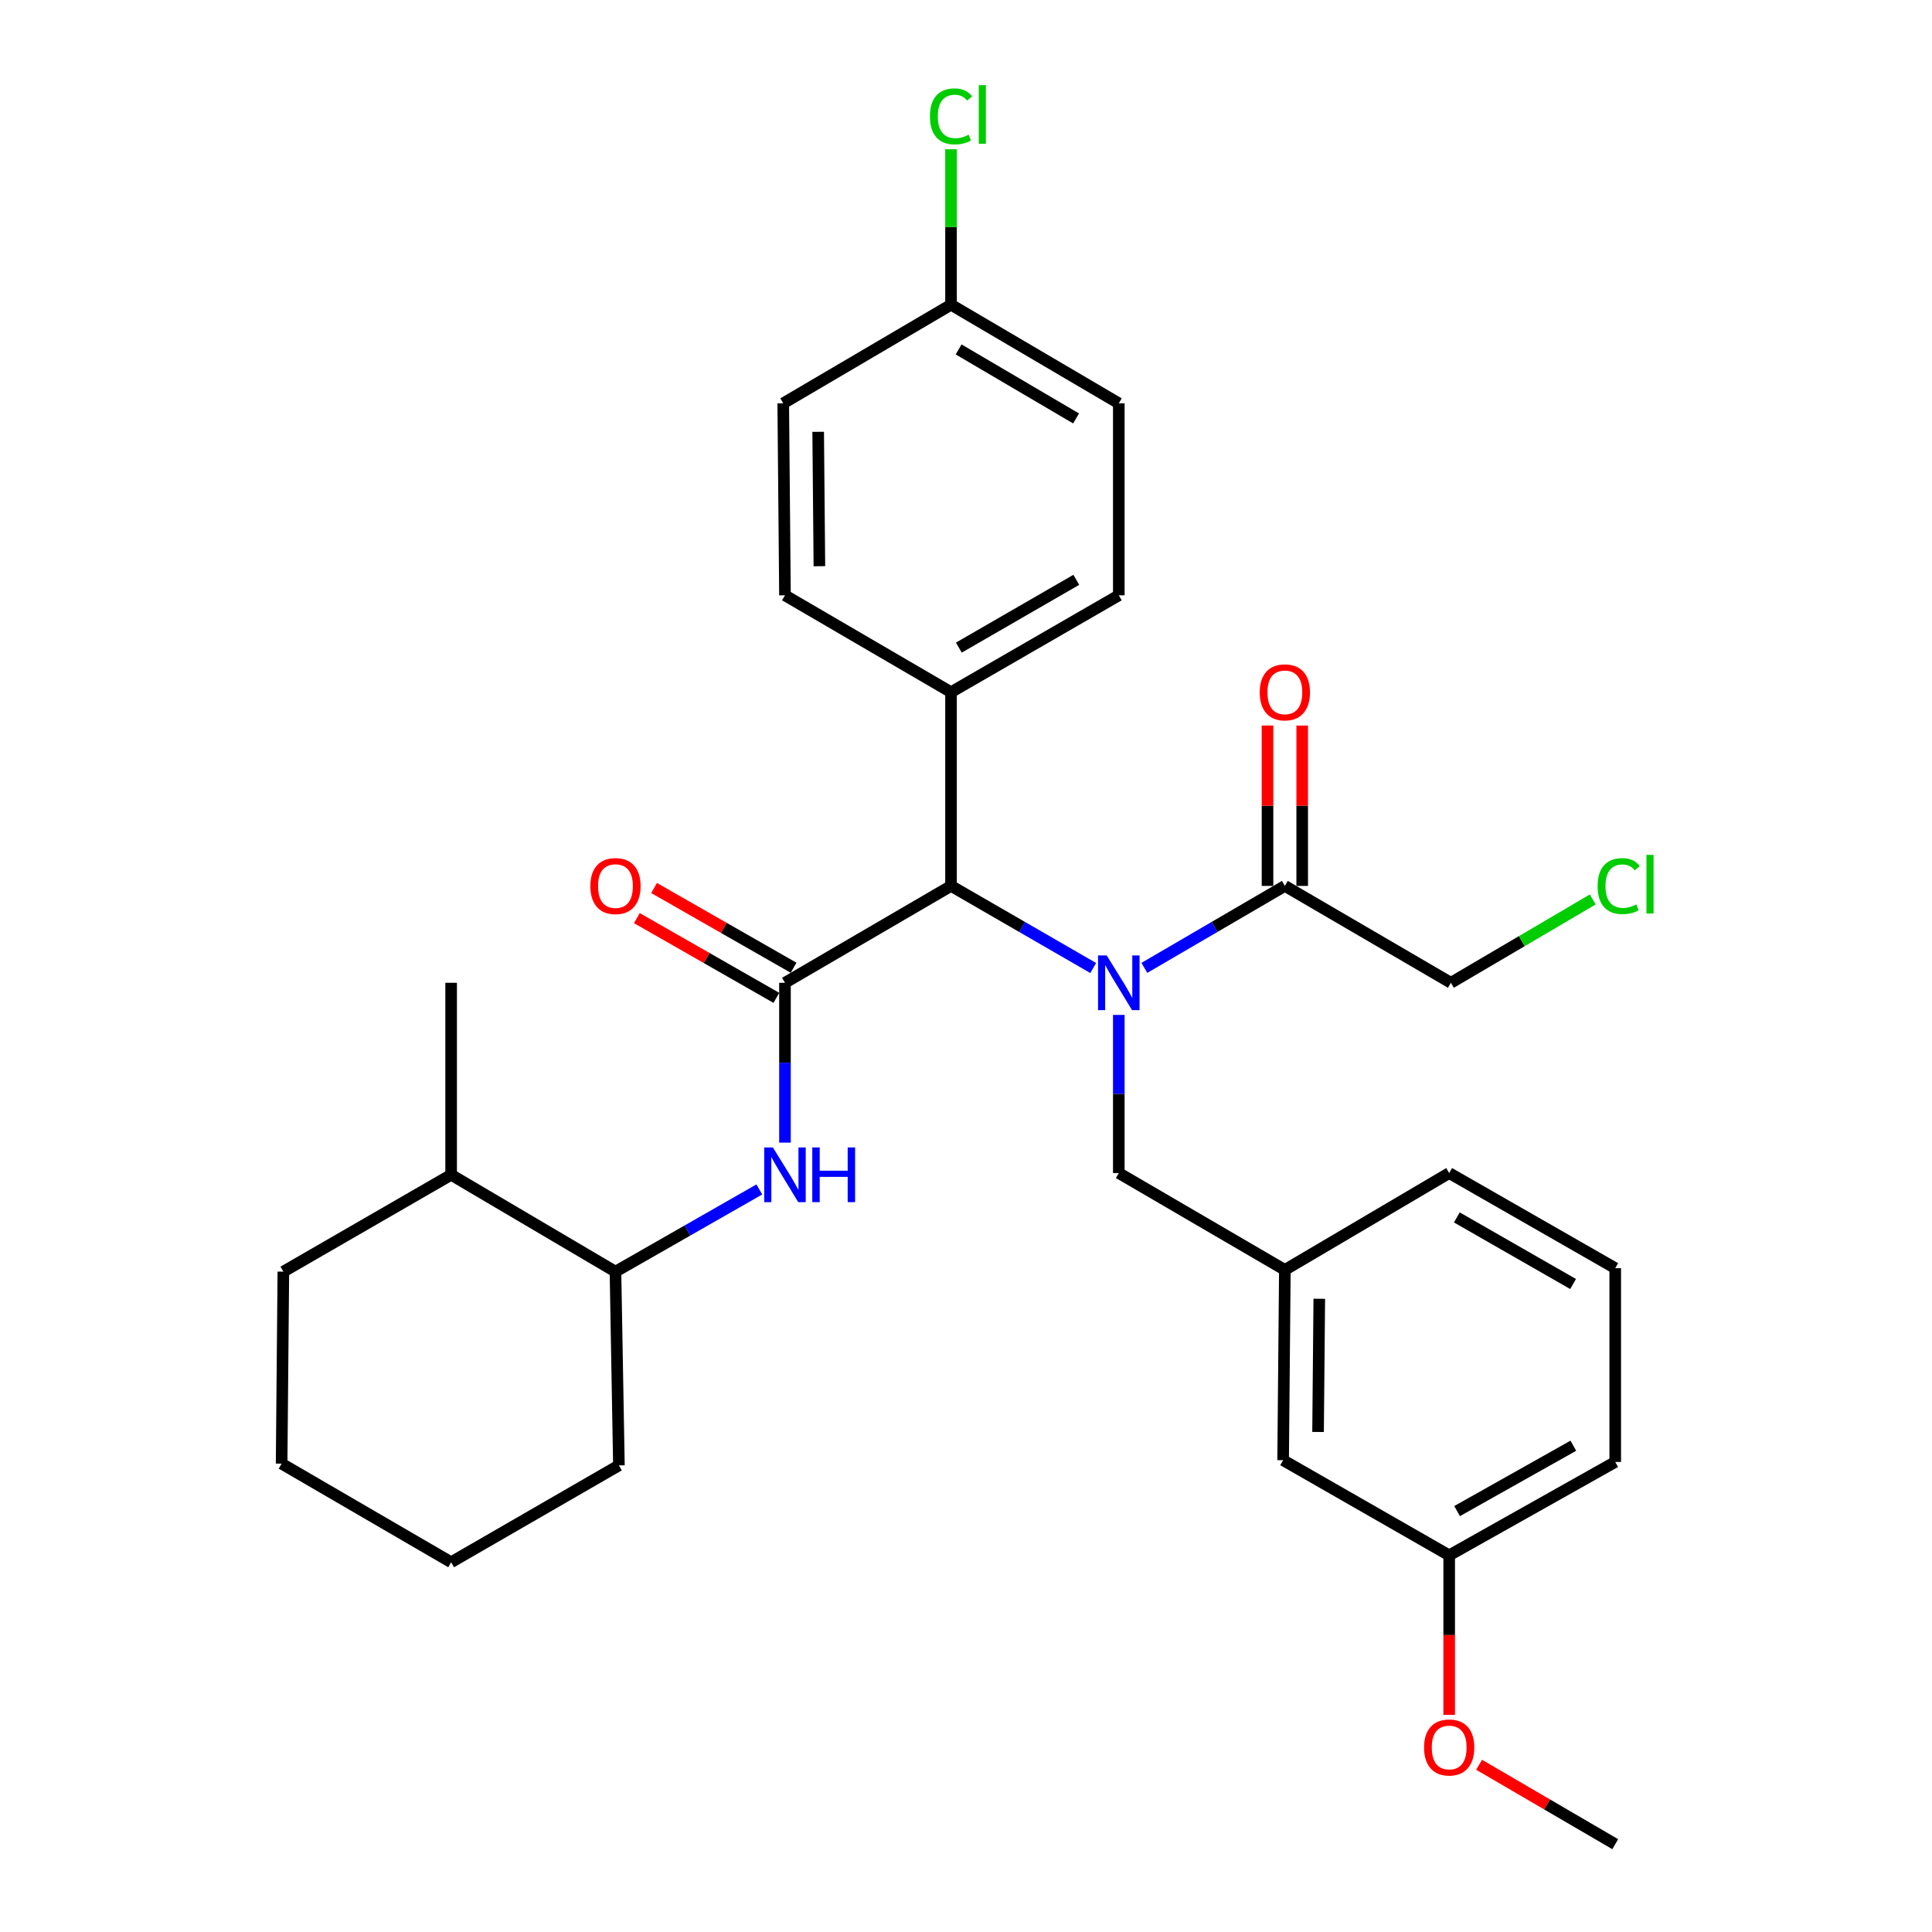 <?xml version='1.0' encoding='iso-8859-1'?>
<svg version='1.1' baseProfile='full'
              xmlns='http://www.w3.org/2000/svg'
                      xmlns:rdkit='http://www.rdkit.org/xml'
                      xmlns:xlink='http://www.w3.org/1999/xlink'
                  xml:space='preserve'
width='1000px' height='1000px' viewBox='0 0 1000 1000'>
<!-- END OF HEADER -->
<rect style='opacity:1.0;fill:#FFFFFF;stroke:none' width='1000' height='1000' x='0' y='0'> </rect>
<path class='bond-0' d='M 565.842,501.044 L 529.046,479.796' style='fill:none;fill-rule:evenodd;stroke:#0000FF;stroke-width:6px;stroke-linecap:butt;stroke-linejoin:miter;stroke-opacity:1' />
<path class='bond-0' d='M 529.046,479.796 L 492.251,458.547' style='fill:none;fill-rule:evenodd;stroke:#000000;stroke-width:6px;stroke-linecap:butt;stroke-linejoin:miter;stroke-opacity:1' />
<path class='bond-1' d='M 592.317,500.976 L 628.679,479.762' style='fill:none;fill-rule:evenodd;stroke:#0000FF;stroke-width:6px;stroke-linecap:butt;stroke-linejoin:miter;stroke-opacity:1' />
<path class='bond-1' d='M 628.679,479.762 L 665.04,458.547' style='fill:none;fill-rule:evenodd;stroke:#000000;stroke-width:6px;stroke-linecap:butt;stroke-linejoin:miter;stroke-opacity:1' />
<path class='bond-2' d='M 579.089,525.316 L 579.089,566.243' style='fill:none;fill-rule:evenodd;stroke:#0000FF;stroke-width:6px;stroke-linecap:butt;stroke-linejoin:miter;stroke-opacity:1' />
<path class='bond-2' d='M 579.089,566.243 L 579.089,607.171' style='fill:none;fill-rule:evenodd;stroke:#000000;stroke-width:6px;stroke-linecap:butt;stroke-linejoin:miter;stroke-opacity:1' />
<path class='bond-3' d='M 406.3,508.694 L 492.251,458.547' style='fill:none;fill-rule:evenodd;stroke:#000000;stroke-width:6px;stroke-linecap:butt;stroke-linejoin:miter;stroke-opacity:1' />
<path class='bond-4' d='M 406.3,508.694 L 406.3,550.059' style='fill:none;fill-rule:evenodd;stroke:#000000;stroke-width:6px;stroke-linecap:butt;stroke-linejoin:miter;stroke-opacity:1' />
<path class='bond-4' d='M 406.3,550.059 L 406.3,591.424' style='fill:none;fill-rule:evenodd;stroke:#0000FF;stroke-width:6px;stroke-linecap:butt;stroke-linejoin:miter;stroke-opacity:1' />
<path class='bond-5' d='M 410.754,500.901 L 374.649,480.265' style='fill:none;fill-rule:evenodd;stroke:#000000;stroke-width:6px;stroke-linecap:butt;stroke-linejoin:miter;stroke-opacity:1' />
<path class='bond-5' d='M 374.649,480.265 L 338.544,459.629' style='fill:none;fill-rule:evenodd;stroke:#FF0000;stroke-width:6px;stroke-linecap:butt;stroke-linejoin:miter;stroke-opacity:1' />
<path class='bond-5' d='M 401.846,516.487 L 365.741,495.851' style='fill:none;fill-rule:evenodd;stroke:#000000;stroke-width:6px;stroke-linecap:butt;stroke-linejoin:miter;stroke-opacity:1' />
<path class='bond-5' d='M 365.741,495.851 L 329.636,475.215' style='fill:none;fill-rule:evenodd;stroke:#FF0000;stroke-width:6px;stroke-linecap:butt;stroke-linejoin:miter;stroke-opacity:1' />
<path class='bond-6' d='M 492.251,458.547 L 492.251,358.275' style='fill:none;fill-rule:evenodd;stroke:#000000;stroke-width:6px;stroke-linecap:butt;stroke-linejoin:miter;stroke-opacity:1' />
<path class='bond-7' d='M 393.033,615.65 L 355.798,636.927' style='fill:none;fill-rule:evenodd;stroke:#0000FF;stroke-width:6px;stroke-linecap:butt;stroke-linejoin:miter;stroke-opacity:1' />
<path class='bond-7' d='M 355.798,636.927 L 318.564,658.205' style='fill:none;fill-rule:evenodd;stroke:#000000;stroke-width:6px;stroke-linecap:butt;stroke-linejoin:miter;stroke-opacity:1' />
<path class='bond-8' d='M 674.016,458.547 L 674.016,417.044' style='fill:none;fill-rule:evenodd;stroke:#000000;stroke-width:6px;stroke-linecap:butt;stroke-linejoin:miter;stroke-opacity:1' />
<path class='bond-8' d='M 674.016,417.044 L 674.016,375.541' style='fill:none;fill-rule:evenodd;stroke:#FF0000;stroke-width:6px;stroke-linecap:butt;stroke-linejoin:miter;stroke-opacity:1' />
<path class='bond-8' d='M 656.064,458.547 L 656.064,417.044' style='fill:none;fill-rule:evenodd;stroke:#000000;stroke-width:6px;stroke-linecap:butt;stroke-linejoin:miter;stroke-opacity:1' />
<path class='bond-8' d='M 656.064,417.044 L 656.064,375.541' style='fill:none;fill-rule:evenodd;stroke:#FF0000;stroke-width:6px;stroke-linecap:butt;stroke-linejoin:miter;stroke-opacity:1' />
<path class='bond-9' d='M 665.04,458.547 L 750.991,508.694' style='fill:none;fill-rule:evenodd;stroke:#000000;stroke-width:6px;stroke-linecap:butt;stroke-linejoin:miter;stroke-opacity:1' />
<path class='bond-10' d='M 579.089,607.171 L 665.04,657.308' style='fill:none;fill-rule:evenodd;stroke:#000000;stroke-width:6px;stroke-linecap:butt;stroke-linejoin:miter;stroke-opacity:1' />
<path class='bond-11' d='M 318.564,658.205 L 233.51,608.069' style='fill:none;fill-rule:evenodd;stroke:#000000;stroke-width:6px;stroke-linecap:butt;stroke-linejoin:miter;stroke-opacity:1' />
<path class='bond-12' d='M 318.564,658.205 L 320.349,758.478' style='fill:none;fill-rule:evenodd;stroke:#000000;stroke-width:6px;stroke-linecap:butt;stroke-linejoin:miter;stroke-opacity:1' />
<path class='bond-13' d='M 492.251,358.275 L 579.089,308.138' style='fill:none;fill-rule:evenodd;stroke:#000000;stroke-width:6px;stroke-linecap:butt;stroke-linejoin:miter;stroke-opacity:1' />
<path class='bond-13' d='M 496.3,335.207 L 557.087,300.112' style='fill:none;fill-rule:evenodd;stroke:#000000;stroke-width:6px;stroke-linecap:butt;stroke-linejoin:miter;stroke-opacity:1' />
<path class='bond-14' d='M 492.251,358.275 L 406.3,308.138' style='fill:none;fill-rule:evenodd;stroke:#000000;stroke-width:6px;stroke-linecap:butt;stroke-linejoin:miter;stroke-opacity:1' />
<path class='bond-15' d='M 665.04,657.308 L 664.143,755.795' style='fill:none;fill-rule:evenodd;stroke:#000000;stroke-width:6px;stroke-linecap:butt;stroke-linejoin:miter;stroke-opacity:1' />
<path class='bond-15' d='M 682.857,672.244 L 682.229,741.186' style='fill:none;fill-rule:evenodd;stroke:#000000;stroke-width:6px;stroke-linecap:butt;stroke-linejoin:miter;stroke-opacity:1' />
<path class='bond-16' d='M 665.04,657.308 L 750.094,607.171' style='fill:none;fill-rule:evenodd;stroke:#000000;stroke-width:6px;stroke-linecap:butt;stroke-linejoin:miter;stroke-opacity:1' />
<path class='bond-17' d='M 579.089,308.138 L 579.089,208.763' style='fill:none;fill-rule:evenodd;stroke:#000000;stroke-width:6px;stroke-linecap:butt;stroke-linejoin:miter;stroke-opacity:1' />
<path class='bond-18' d='M 406.3,308.138 L 405.402,208.763' style='fill:none;fill-rule:evenodd;stroke:#000000;stroke-width:6px;stroke-linecap:butt;stroke-linejoin:miter;stroke-opacity:1' />
<path class='bond-18' d='M 424.117,293.07 L 423.488,223.507' style='fill:none;fill-rule:evenodd;stroke:#000000;stroke-width:6px;stroke-linecap:butt;stroke-linejoin:miter;stroke-opacity:1' />
<path class='bond-19' d='M 233.51,608.069 L 233.51,508.694' style='fill:none;fill-rule:evenodd;stroke:#000000;stroke-width:6px;stroke-linecap:butt;stroke-linejoin:miter;stroke-opacity:1' />
<path class='bond-20' d='M 233.51,608.069 L 146.662,658.205' style='fill:none;fill-rule:evenodd;stroke:#000000;stroke-width:6px;stroke-linecap:butt;stroke-linejoin:miter;stroke-opacity:1' />
<path class='bond-21' d='M 664.143,755.795 L 750.094,805.034' style='fill:none;fill-rule:evenodd;stroke:#000000;stroke-width:6px;stroke-linecap:butt;stroke-linejoin:miter;stroke-opacity:1' />
<path class='bond-22' d='M 492.251,157.729 L 405.402,208.763' style='fill:none;fill-rule:evenodd;stroke:#000000;stroke-width:6px;stroke-linecap:butt;stroke-linejoin:miter;stroke-opacity:1' />
<path class='bond-23' d='M 492.251,157.729 L 492.251,117.491' style='fill:none;fill-rule:evenodd;stroke:#000000;stroke-width:6px;stroke-linecap:butt;stroke-linejoin:miter;stroke-opacity:1' />
<path class='bond-23' d='M 492.251,117.491 L 492.251,77.253' style='fill:none;fill-rule:evenodd;stroke:#00CC00;stroke-width:6px;stroke-linecap:butt;stroke-linejoin:miter;stroke-opacity:1' />
<path class='bond-24' d='M 492.251,157.729 L 579.089,208.763' style='fill:none;fill-rule:evenodd;stroke:#000000;stroke-width:6px;stroke-linecap:butt;stroke-linejoin:miter;stroke-opacity:1' />
<path class='bond-24' d='M 496.181,180.861 L 556.968,216.585' style='fill:none;fill-rule:evenodd;stroke:#000000;stroke-width:6px;stroke-linecap:butt;stroke-linejoin:miter;stroke-opacity:1' />
<path class='bond-25' d='M 750.094,805.034 L 750.094,846.319' style='fill:none;fill-rule:evenodd;stroke:#000000;stroke-width:6px;stroke-linecap:butt;stroke-linejoin:miter;stroke-opacity:1' />
<path class='bond-25' d='M 750.094,846.319 L 750.094,887.605' style='fill:none;fill-rule:evenodd;stroke:#FF0000;stroke-width:6px;stroke-linecap:butt;stroke-linejoin:miter;stroke-opacity:1' />
<path class='bond-26' d='M 750.094,805.034 L 836.044,756.703' style='fill:none;fill-rule:evenodd;stroke:#000000;stroke-width:6px;stroke-linecap:butt;stroke-linejoin:miter;stroke-opacity:1' />
<path class='bond-26' d='M 754.187,782.136 L 814.353,748.304' style='fill:none;fill-rule:evenodd;stroke:#000000;stroke-width:6px;stroke-linecap:butt;stroke-linejoin:miter;stroke-opacity:1' />
<path class='bond-27' d='M 750.991,508.694 L 787.696,487.125' style='fill:none;fill-rule:evenodd;stroke:#000000;stroke-width:6px;stroke-linecap:butt;stroke-linejoin:miter;stroke-opacity:1' />
<path class='bond-27' d='M 787.696,487.125 L 824.401,465.556' style='fill:none;fill-rule:evenodd;stroke:#00CC00;stroke-width:6px;stroke-linecap:butt;stroke-linejoin:miter;stroke-opacity:1' />
<path class='bond-28' d='M 765.581,913.443 L 800.813,933.994' style='fill:none;fill-rule:evenodd;stroke:#FF0000;stroke-width:6px;stroke-linecap:butt;stroke-linejoin:miter;stroke-opacity:1' />
<path class='bond-28' d='M 800.813,933.994 L 836.044,954.545' style='fill:none;fill-rule:evenodd;stroke:#000000;stroke-width:6px;stroke-linecap:butt;stroke-linejoin:miter;stroke-opacity:1' />
<path class='bond-29' d='M 836.044,656.41 L 750.094,607.171' style='fill:none;fill-rule:evenodd;stroke:#000000;stroke-width:6px;stroke-linecap:butt;stroke-linejoin:miter;stroke-opacity:1' />
<path class='bond-29' d='M 814.228,664.601 L 754.062,630.134' style='fill:none;fill-rule:evenodd;stroke:#000000;stroke-width:6px;stroke-linecap:butt;stroke-linejoin:miter;stroke-opacity:1' />
<path class='bond-30' d='M 836.044,656.41 L 836.044,756.703' style='fill:none;fill-rule:evenodd;stroke:#000000;stroke-width:6px;stroke-linecap:butt;stroke-linejoin:miter;stroke-opacity:1' />
<path class='bond-31' d='M 320.349,758.478 L 233.51,808.614' style='fill:none;fill-rule:evenodd;stroke:#000000;stroke-width:6px;stroke-linecap:butt;stroke-linejoin:miter;stroke-opacity:1' />
<path class='bond-32' d='M 146.662,658.205 L 145.764,757.58' style='fill:none;fill-rule:evenodd;stroke:#000000;stroke-width:6px;stroke-linecap:butt;stroke-linejoin:miter;stroke-opacity:1' />
<path class='bond-33' d='M 233.51,808.614 L 145.764,757.58' style='fill:none;fill-rule:evenodd;stroke:#000000;stroke-width:6px;stroke-linecap:butt;stroke-linejoin:miter;stroke-opacity:1' />
<path  class='atom-0' d='M 572.829 494.534
L 582.109 509.534
Q 583.029 511.014, 584.509 513.694
Q 585.989 516.374, 586.069 516.534
L 586.069 494.534
L 589.829 494.534
L 589.829 522.854
L 585.949 522.854
L 575.989 506.454
Q 574.829 504.534, 573.589 502.334
Q 572.389 500.134, 572.029 499.454
L 572.029 522.854
L 568.349 522.854
L 568.349 494.534
L 572.829 494.534
' fill='#0000FF'/>
<path  class='atom-3' d='M 400.04 593.909
L 409.32 608.909
Q 410.24 610.389, 411.72 613.069
Q 413.2 615.749, 413.28 615.909
L 413.28 593.909
L 417.04 593.909
L 417.04 622.229
L 413.16 622.229
L 403.2 605.829
Q 402.04 603.909, 400.8 601.709
Q 399.6 599.509, 399.24 598.829
L 399.24 622.229
L 395.56 622.229
L 395.56 593.909
L 400.04 593.909
' fill='#0000FF'/>
<path  class='atom-3' d='M 420.44 593.909
L 424.28 593.909
L 424.28 605.949
L 438.76 605.949
L 438.76 593.909
L 442.6 593.909
L 442.6 622.229
L 438.76 622.229
L 438.76 609.149
L 424.28 609.149
L 424.28 622.229
L 420.44 622.229
L 420.44 593.909
' fill='#0000FF'/>
<path  class='atom-7' d='M 305.564 458.627
Q 305.564 451.827, 308.924 448.027
Q 312.284 444.227, 318.564 444.227
Q 324.844 444.227, 328.204 448.027
Q 331.564 451.827, 331.564 458.627
Q 331.564 465.507, 328.164 469.427
Q 324.764 473.307, 318.564 473.307
Q 312.324 473.307, 308.924 469.427
Q 305.564 465.547, 305.564 458.627
M 318.564 470.107
Q 322.884 470.107, 325.204 467.227
Q 327.564 464.307, 327.564 458.627
Q 327.564 453.067, 325.204 450.267
Q 322.884 447.427, 318.564 447.427
Q 314.244 447.427, 311.884 450.227
Q 309.564 453.027, 309.564 458.627
Q 309.564 464.347, 311.884 467.227
Q 314.244 470.107, 318.564 470.107
' fill='#FF0000'/>
<path  class='atom-9' d='M 652.04 358.355
Q 652.04 351.555, 655.4 347.755
Q 658.76 343.955, 665.04 343.955
Q 671.32 343.955, 674.68 347.755
Q 678.04 351.555, 678.04 358.355
Q 678.04 365.235, 674.64 369.155
Q 671.24 373.035, 665.04 373.035
Q 658.8 373.035, 655.4 369.155
Q 652.04 365.275, 652.04 358.355
M 665.04 369.835
Q 669.36 369.835, 671.68 366.955
Q 674.04 364.035, 674.04 358.355
Q 674.04 352.795, 671.68 349.995
Q 669.36 347.155, 665.04 347.155
Q 660.72 347.155, 658.36 349.955
Q 656.04 352.755, 656.04 358.355
Q 656.04 364.075, 658.36 366.955
Q 660.72 369.835, 665.04 369.835
' fill='#FF0000'/>
<path  class='atom-19' d='M 481.331 60.231
Q 481.331 53.191, 484.611 49.511
Q 487.931 45.791, 494.211 45.791
Q 500.051 45.791, 503.171 49.911
L 500.531 52.071
Q 498.251 49.071, 494.211 49.071
Q 489.931 49.071, 487.651 51.951
Q 485.411 54.791, 485.411 60.231
Q 485.411 65.831, 487.731 68.711
Q 490.091 71.591, 494.651 71.591
Q 497.771 71.591, 501.411 69.711
L 502.531 72.711
Q 501.051 73.671, 498.811 74.231
Q 496.571 74.791, 494.091 74.791
Q 487.931 74.791, 484.611 71.031
Q 481.331 67.271, 481.331 60.231
' fill='#00CC00'/>
<path  class='atom-19' d='M 506.611 44.071
L 510.291 44.071
L 510.291 74.431
L 506.611 74.431
L 506.611 44.071
' fill='#00CC00'/>
<path  class='atom-21' d='M 826.92 458.64
Q 826.92 451.6, 830.2 447.92
Q 833.52 444.2, 839.8 444.2
Q 845.64 444.2, 848.76 448.32
L 846.12 450.48
Q 843.84 447.48, 839.8 447.48
Q 835.52 447.48, 833.24 450.36
Q 831 453.2, 831 458.64
Q 831 464.24, 833.32 467.12
Q 835.68 470, 840.24 470
Q 843.36 470, 847 468.12
L 848.12 471.12
Q 846.64 472.08, 844.4 472.64
Q 842.16 473.2, 839.68 473.2
Q 833.52 473.2, 830.2 469.44
Q 826.92 465.68, 826.92 458.64
' fill='#00CC00'/>
<path  class='atom-21' d='M 852.2 442.48
L 855.88 442.48
L 855.88 472.84
L 852.2 472.84
L 852.2 442.48
' fill='#00CC00'/>
<path  class='atom-22' d='M 737.094 904.489
Q 737.094 897.689, 740.454 893.889
Q 743.814 890.089, 750.094 890.089
Q 756.374 890.089, 759.734 893.889
Q 763.094 897.689, 763.094 904.489
Q 763.094 911.369, 759.694 915.289
Q 756.294 919.169, 750.094 919.169
Q 743.854 919.169, 740.454 915.289
Q 737.094 911.409, 737.094 904.489
M 750.094 915.969
Q 754.414 915.969, 756.734 913.089
Q 759.094 910.169, 759.094 904.489
Q 759.094 898.929, 756.734 896.129
Q 754.414 893.289, 750.094 893.289
Q 745.774 893.289, 743.414 896.089
Q 741.094 898.889, 741.094 904.489
Q 741.094 910.209, 743.414 913.089
Q 745.774 915.969, 750.094 915.969
' fill='#FF0000'/>
</svg>
